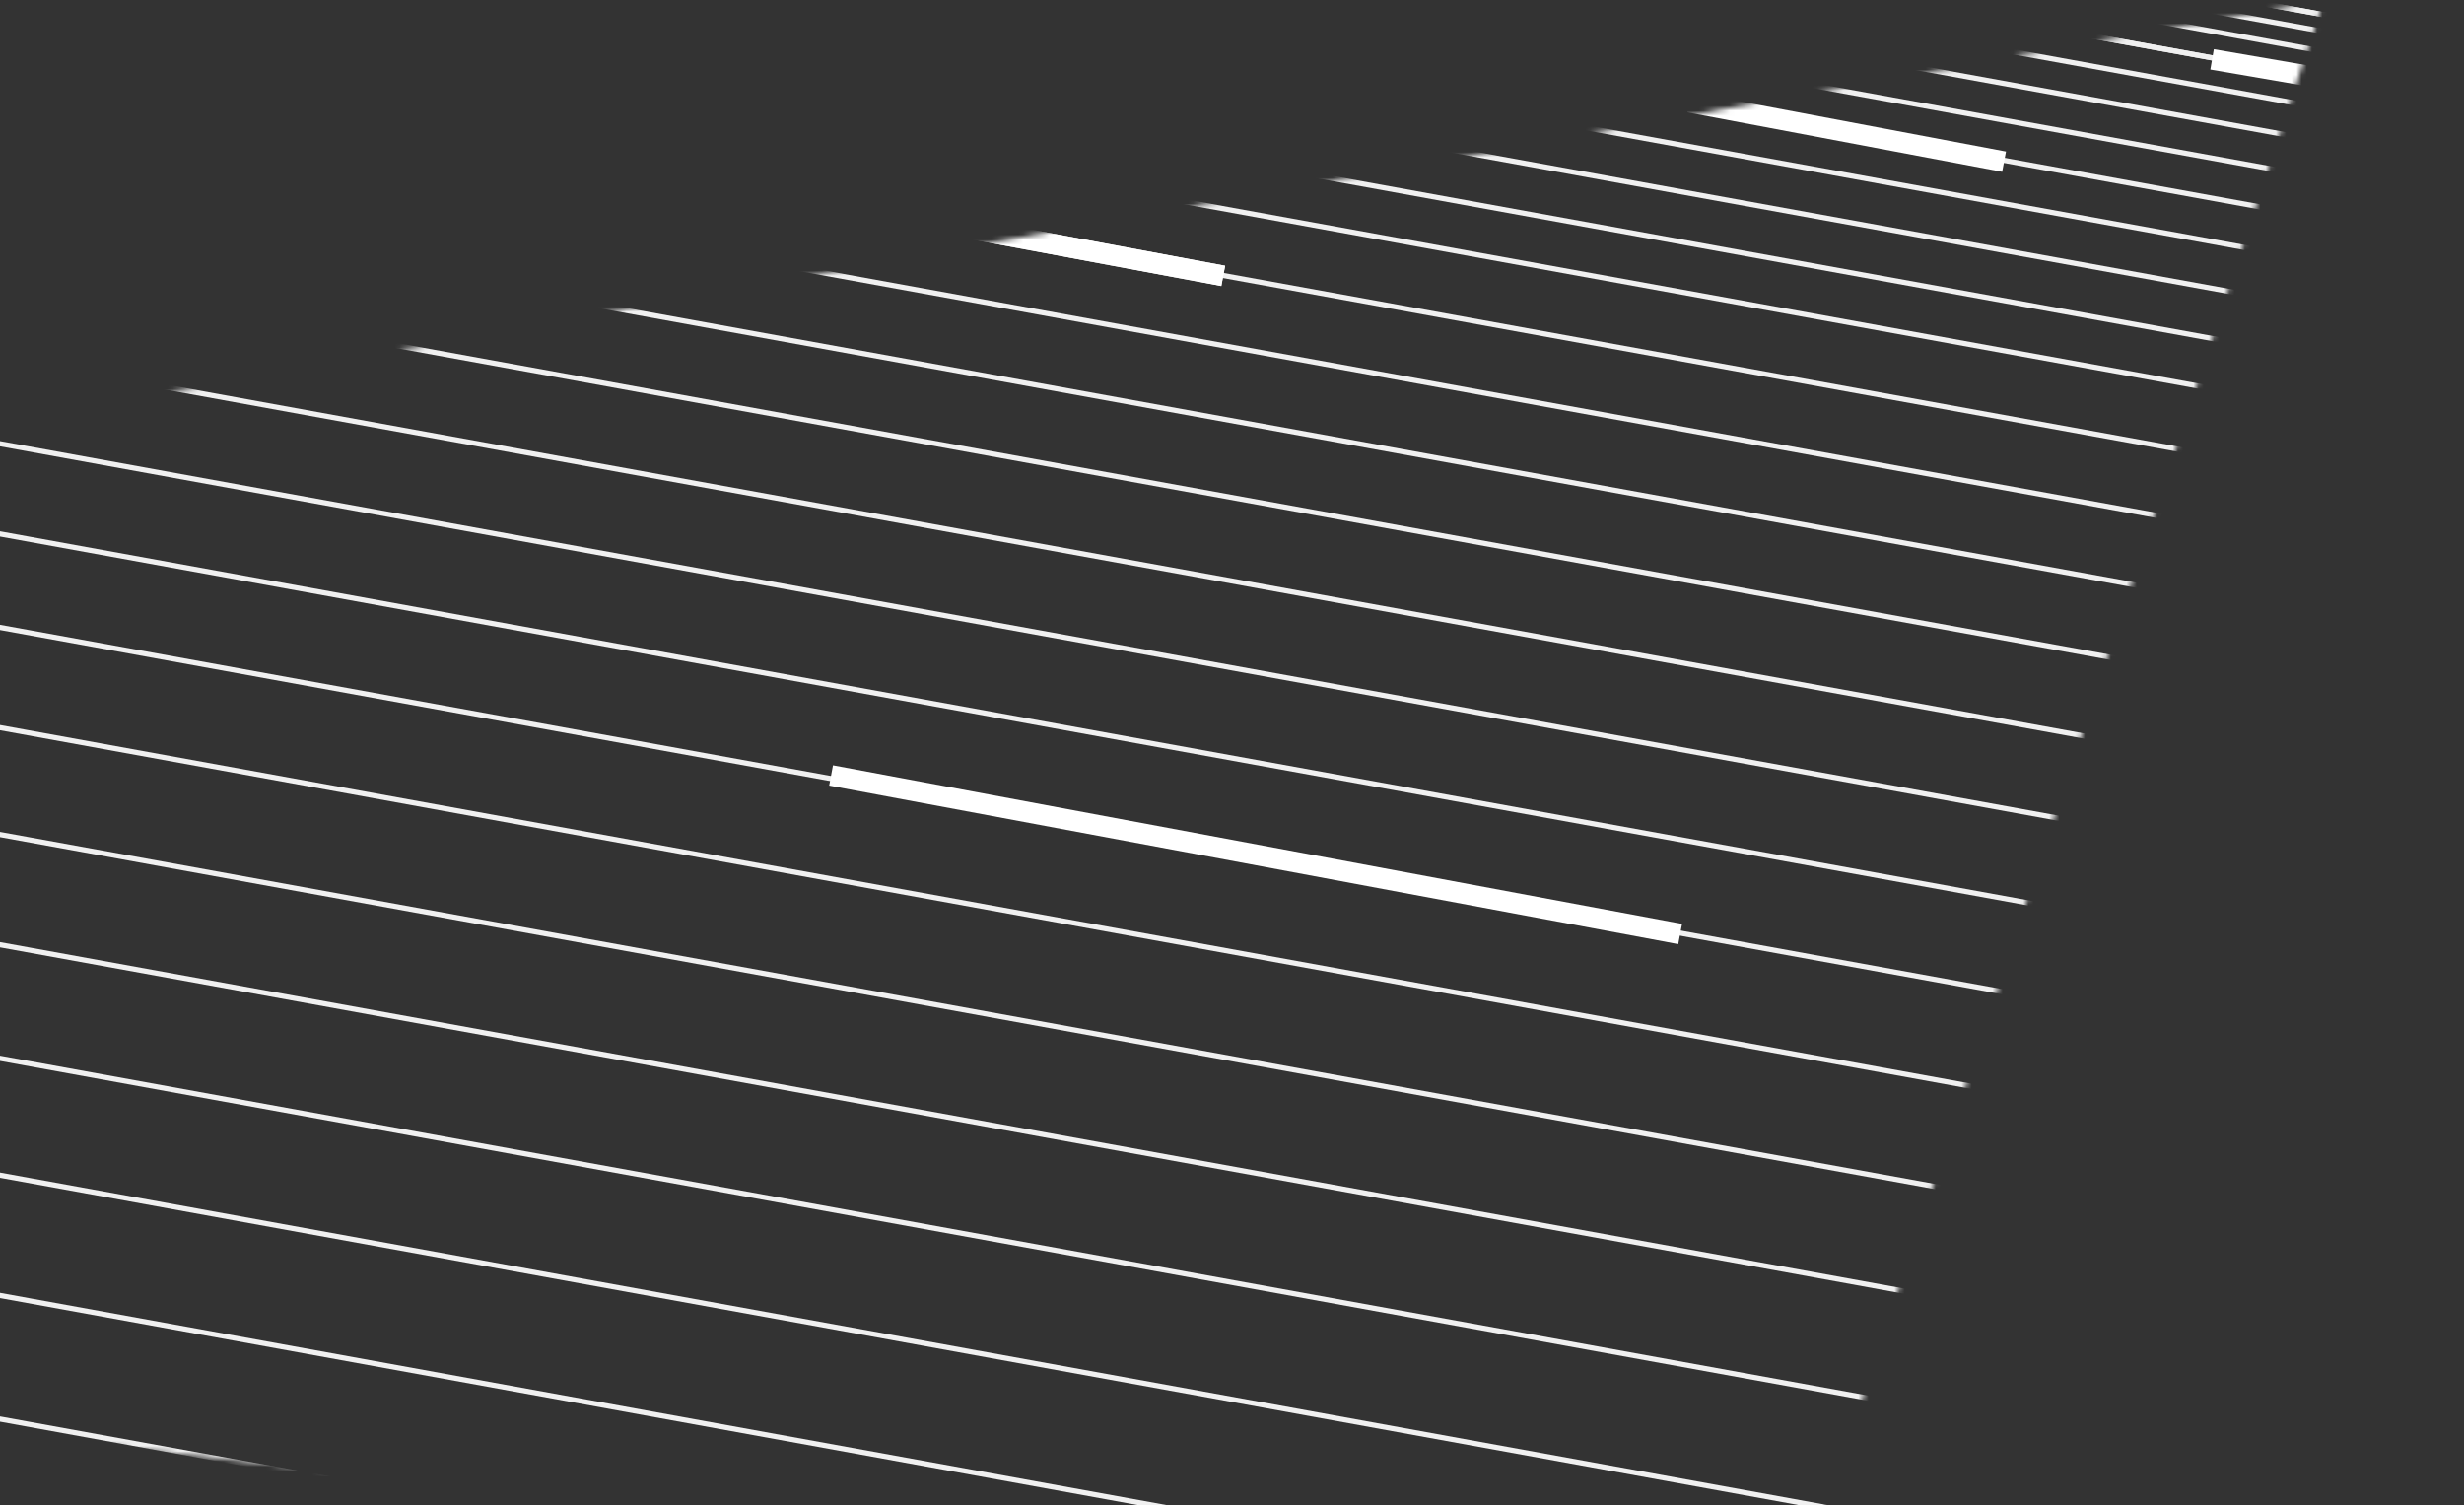 <svg width="478" height="292" viewBox="0 0 478 292" fill="none" xmlns="http://www.w3.org/2000/svg">
<rect x="0" y="0" width="478" height="292" fill="#333333" stroke="none"/>
<mask id="mask0_380_1224" style="mask-type:alpha" maskUnits="userSpaceOnUse" x="-663" y="0" width="1114" height="318">
<path d="M-663 202.691L450.825 0L346.112 317.461L-663 202.691Z" fill="#C4C4C4"/>
</mask>
<g mask="url(#mask0_380_1224)">
<path d="M-441.357 -159.453L646.182 38.413" stroke="#F0F0F0"/>
<path d="M-441.357 -159.453L646.182 38.413" stroke="#F0F0F0"/>
<path d="M-441.93 -156.316L645.608 41.55" stroke="#F0F0F0"/>
<path d="M-442.602 -152.553L644.936 45.312" stroke="#F0F0F0"/>
<path d="M-443.517 -147.539L644.021 50.327" stroke="#F0F0F0"/>
<path d="M-443.517 -147.539L644.021 50.327" stroke="#F0F0F0"/>
<path d="M-444.555 -141.892L642.983 55.974" stroke="#F0F0F0"/>
<path d="M-445.693 -135.618L641.845 62.248" stroke="#F0F0F0"/>
<path d="M-446.953 -128.719L640.585 69.147" stroke="#F0F0F0"/>
<path d="M-448.313 -121.192L639.225 76.673" stroke="#F0F0F0"/>
<path d="M-449.802 -113.04L637.737 84.826" stroke="#F0F0F0"/>
<path d="M-451.393 -104.259L636.145 93.606" stroke="#F0F0F0"/>
<path d="M-453.108 -94.851L634.43 103.015" stroke="#F0F0F0"/>
<path d="M-454.82 -85.438L632.719 112.428" stroke="#F0F0F0"/>
<path d="M-457.103 -72.895L630.436 124.97" stroke="#F0F0F0"/>
<path d="M-459.501 -59.727L628.037 138.138" stroke="#F0F0F0"/>
<path d="M-462.007 -45.926L625.531 151.94" stroke="#F0F0F0"/>
<path d="M-464.633 -31.503L622.906 166.362" stroke="#F0F0F0"/>
<path d="M-467.491 -15.821L620.048 182.045" stroke="#F0F0F0"/>
<path d="M-470.458 0.484L617.081 198.35" stroke="#F0F0F0"/>
<path d="M-473.537 17.422L614.001 215.287" stroke="#F0F0F0"/>
<path d="M-476.736 34.98L610.802 232.846" stroke="#F0F0F0"/>
<path d="M-480.157 53.799L607.382 251.664" stroke="#F0F0F0"/>
<path d="M-483.807 73.871L603.732 271.737" stroke="#F0F0F0"/>
<path d="M-487.573 94.565L599.965 292.432" stroke="#F0F0F0"/>
<path d="M-491.455 115.891L596.084 313.757" stroke="#F0F0F0"/>
<path d="M-495.445 137.842L592.094 335.708" stroke="#F0F0F0"/>
<path d="M-499.557 160.42L587.981 358.286" stroke="#F0F0F0"/>
<path d="M-503.774 183.63L583.764 381.496" stroke="#F0F0F0"/>
<path d="M-508.111 207.462L579.428 405.328" stroke="#F0F0F0"/>
<path d="M161.225 150.433L325.937 181.193" stroke="white" stroke-width="4"/>
<path d="M72.585 22.765L237.297 53.524" stroke="white" stroke-width="4"/>
<path d="M72.585 22.765L237.297 53.524" stroke="white" stroke-width="4"/>
<path d="M327.715 19.835L388.78 31.365" stroke="white" stroke-width="4"/>
<path d="M429.131 11.52L448.615 14.875" stroke="white" stroke-width="4"/>
</g>
</svg>
